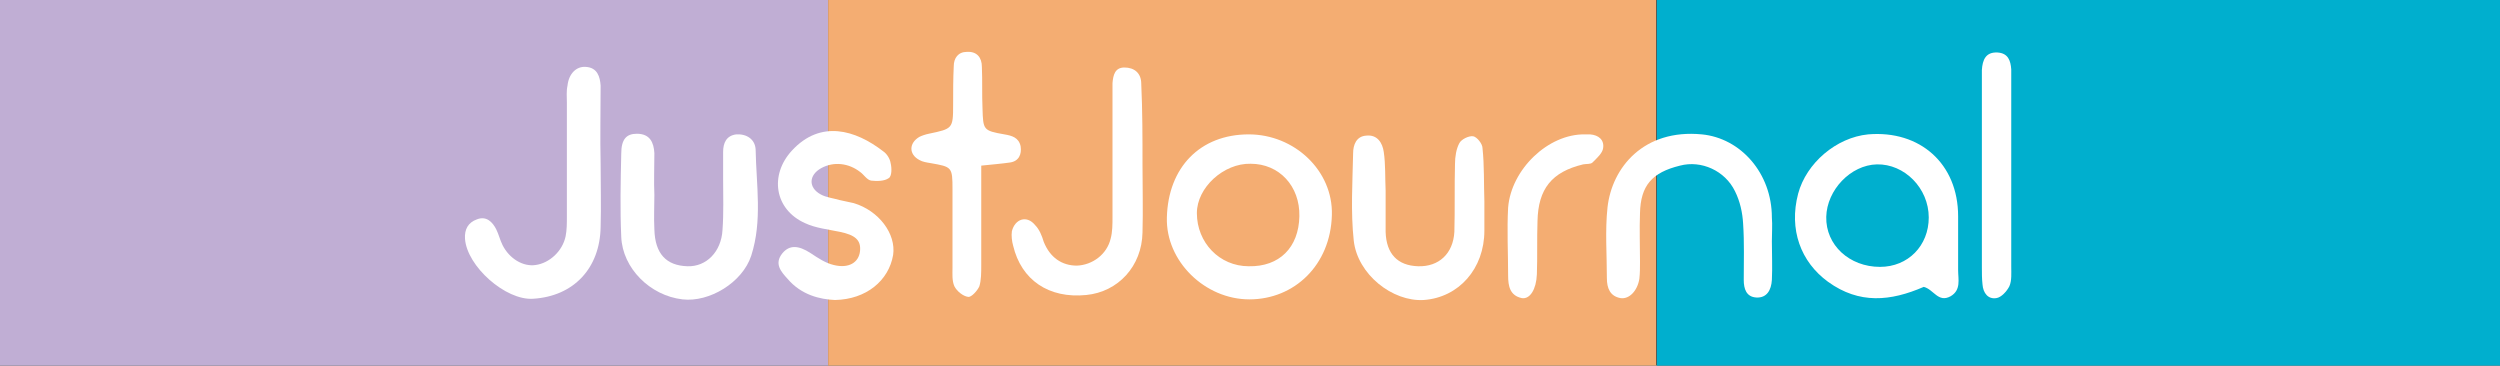 <?xml version="1.0" encoding="utf-8"?>
<!-- Generator: Adobe Illustrator 24.1.2, SVG Export Plug-In . SVG Version: 6.00 Build 0)  -->
<!DOCTYPE svg PUBLIC "-//W3C//DTD SVG 1.1//EN" "http://www.w3.org/Graphics/SVG/1.1/DTD/svg11.dtd">
<svg version="1.1" id="Layer_1" xmlns:x="http://ns.adobe.com/Extensibility/1.0/" xmlns:i="http://ns.adobe.com/AdobeIllustrator/10.0/" xmlns:graph="http://ns.adobe.com/Graphs/1.0/"
	 xmlns="http://www.w3.org/2000/svg" xmlns:xlink="http://www.w3.org/1999/xlink" x="0px" y="0px" viewBox="0 0 400 58.5"
	 style="enable-background:new 0 0 400 58.5;" xml:space="preserve">
<rect x="0" y="0" width="400" height="58.5" fill="#333333" stroke="none"/>
<style type="text/css">
	.st0{fill:#C0AED4;}
	.st1{fill:#F4AD72;}
	.st2{fill:#00AFCE;}
	.st3{fill:#FFFFFF;}
</style>
<rect class="st0" width="132.5" height="58.5"/>
<rect x="132.5" class="st1" width="132.5" height="58.5"/>
<rect x="265.1" class="st2" width="134.9" height="58.5"/>
<g>
	<path class="st3" d="M307.8,45.9c-5.3,2.3-10.3,2.8-15.3-0.8c-4.4-3.2-6.3-8.4-4.8-14.1c1.3-4.9,6.1-9,11.2-9.5
		c8.3-0.7,14.4,4.7,14.4,13.1c0,2.9,0,5.7,0,8.6c0,1.5,0.5,3.2-1.2,4.2C310.1,48.5,309.4,46.3,307.8,45.9z M300.8,42.7
		c4.5,0,7.8-3.4,7.8-7.9c0-4.7-3.9-8.6-8.3-8.5c-4.2,0.1-8,4.1-8.1,8.4C292.1,39.2,295.9,42.7,300.8,42.7z"/>
	<path class="st3" d="M199.8,21.5c7.3,0,13.5,5.8,13.3,12.9c-0.2,8-6,13.5-13.2,13.5c-7.1,0-13.4-6.1-13.2-13.1
		C186.9,26.8,192,21.5,199.8,21.5z M207.9,34.6c0.1-4.8-3.2-8.4-7.8-8.4c-4.3-0.1-8.6,3.8-8.6,7.9c0,4.7,3.6,8.5,8.3,8.5
		C204.7,42.7,207.8,39.6,207.9,34.6z"/>
	<path class="st3" d="M104.7,31.2c0,1.8-0.1,3.6,0,5.5c0.1,3.9,1.9,5.8,5.3,5.9c3,0.1,5.4-2.3,5.6-5.8c0.2-2.7,0.1-5.5,0.1-8.2
		c0-1.4,0-2.9,0-4.3c0-1.4,0.5-2.6,2.1-2.8c1.7-0.1,3,0.8,3.1,2.4c0.1,5.7,1.1,11.4-0.7,17c-1.4,4.3-6.7,7.5-11,7
		c-5.2-0.6-9.6-5-9.8-10c-0.2-4.4-0.1-8.8,0-13.3c0-2.3,0.8-3.2,2.5-3.2c2.1,0,2.7,1.4,2.8,3.1C104.7,26.8,104.6,29,104.7,31.2
		C104.6,31.2,104.6,31.2,104.7,31.2z"/>
	<path class="st3" d="M133.6,48c-2.4-0.1-5.4-0.8-7.6-3.4c-1-1.1-2.2-2.4-0.8-4.1c1.1-1.3,2.5-1.3,4.5,0c1.2,0.8,2.4,1.6,3.7,1.9
		c2.4,0.6,4-0.4,4.2-2.2c0.2-1.8-0.8-2.6-3.2-3.1c-1.9-0.4-3.9-0.6-5.6-1.4c-4.9-2.2-5.7-7.7-2.1-11.6c4.6-5,10.2-3.3,14.6,0.1
		c0.6,0.4,1.1,1.2,1.2,1.9c0.2,0.8,0.2,2.1-0.3,2.4c-0.7,0.5-1.9,0.5-2.8,0.4c-0.7-0.1-1.2-1-1.8-1.4c-1.8-1.4-4.2-1.7-6.2-0.6
		c-2,1.1-2.1,3.1-0.1,4.2c0.9,0.5,2,0.6,3,0.9c0.8,0.2,1.5,0.3,2.3,0.5c4,1.2,6.8,4.9,6.3,8.3C142.2,44.9,138.6,47.9,133.6,48z"/>
	<path class="st3" d="M283.5,38.6c0,2.1,0.1,4.2,0,6.2c-0.1,1.6-0.8,2.9-2.5,2.8c-1.6-0.1-2-1.4-2-2.8c0-3,0.1-6-0.1-9
		c-0.1-1.8-0.5-3.6-1.3-5.2c-1.6-3.3-5.4-5-8.8-4.1c-4.5,1.1-6.3,3.2-6.4,7.6c-0.1,2.6,0,5.2,0,7.8c0,0.9,0,1.8-0.1,2.7
		c-0.3,1.9-1.6,3.3-3,3.1c-1.7-0.3-2.2-1.6-2.2-3.2c0-3.8-0.3-7.6,0.1-11.3c0.7-6.4,5.8-12.6,15.1-11.7c6.2,0.6,11.2,6.2,11.2,13.3
		C283.6,36,283.5,37.3,283.5,38.6C283.5,38.6,283.5,38.6,283.5,38.6z"/>
	<path class="st3" d="M96.1,26.2c0,3.4,0.1,6.8,0,10.1c-0.1,6.6-4.3,11.1-10.8,11.5c-4.4,0.3-10.6-5.2-10.9-9.6
		c-0.1-1.5,0.5-2.6,1.9-3.1c1.5-0.6,2.5,0.4,3.1,1.6c0.4,0.8,0.6,1.7,1,2.5c1.1,2.2,3.3,3.5,5.3,3.2c2.2-0.3,4.3-2.2,4.8-4.6
		c0.2-1,0.2-2.1,0.2-3.1c0-6.1,0-12.2,0-18.3c0-0.9-0.1-1.8,0.1-2.7c0.2-1.9,1.4-3.1,2.9-3c1.9,0.1,2.3,1.6,2.4,3
		C96.1,17.8,96,22,96.1,26.2C96,26.2,96.1,26.2,96.1,26.2z"/>
	<path class="st3" d="M237.5,32.2c0,1.6,0,3.1,0,4.7c0,6.1-4.1,10.7-9.7,11.1c-5,0.3-10.6-4.1-11.2-9.5c-0.5-4.6-0.2-9.3-0.1-14
		c0-1.3,0.5-2.7,2.1-2.8c1.8-0.2,2.6,1.2,2.8,2.6c0.3,2,0.2,4.1,0.3,6.2c0,2.2,0,4.4,0,6.6c0.1,3.5,1.9,5.4,5.2,5.5
		c3.3,0.1,5.6-2,5.8-5.5c0.1-3.6,0-7.3,0.1-10.9c0-1.1,0.2-2.4,0.7-3.3c0.3-0.6,1.5-1.2,2.2-1.1c0.6,0.1,1.5,1.2,1.5,1.9
		C237.5,26.5,237.4,29.4,237.5,32.2C237.5,32.2,237.5,32.2,237.5,32.2z"/>
	<path class="st3" d="M182.8,26.3c0,3.6,0.1,7.3,0,10.9c-0.1,5.4-3.9,9.5-9,10c-6,0.6-10.4-2.4-11.7-7.9c-0.2-0.7-0.3-1.6-0.2-2.3
		c0.5-2,2.4-2.6,3.7-1c0.7,0.7,1.1,1.7,1.4,2.7c1,2.5,2.9,3.8,5.3,3.8c2.5-0.1,4.8-1.8,5.4-4.3c0.3-1.1,0.3-2.3,0.3-3.5
		c0-6.2,0-12.5,0-18.7c0-0.9,0-1.8,0-2.7c0.1-1.3,0.4-2.5,1.9-2.5c1.6,0,2.7,0.9,2.7,2.6C182.8,17.7,182.8,22,182.8,26.3
		C182.8,26.3,182.8,26.3,182.8,26.3z"/>
	<path class="st3" d="M157,26.5c0,5.6,0,10.7,0,15.9c0,1.2,0,2.4-0.3,3.4c-0.3,0.7-1.3,1.8-1.8,1.7c-0.8-0.1-1.8-0.9-2.2-1.7
		c-0.4-0.9-0.3-2-0.3-3c0-4.2,0-8.3,0-12.5c0-3.6-0.1-3.6-3.5-4.2c-0.6-0.1-1.3-0.2-1.8-0.5c-1.7-0.9-1.7-2.7,0-3.7
		c0.4-0.2,1-0.4,1.5-0.5c3.8-0.8,3.9-0.8,3.9-4.6c0-2.1,0-4.2,0.1-6.2c0-1.3,0.7-2.3,2.1-2.3c1.6-0.1,2.4,0.9,2.4,2.4
		c0.1,2.2,0,4.4,0.1,6.6c0.1,3.5,0.1,3.6,3.5,4.2c1.2,0.2,2.3,0.5,2.6,1.9c0.2,1.3-0.3,2.4-1.7,2.6C160.2,26.2,158.9,26.3,157,26.5z
		"/>
	<path class="st3" d="M317.1,27.9c0-4.8,0-9.6,0-14.4c0-0.8,0-1.6,0-2.3c0.1-1.6,0.6-2.9,2.5-2.8c1.7,0.1,2.1,1.3,2.2,2.7
		c0,3.6,0,7.3,0,10.9c0,6.9,0,13.8,0,20.7c0,1,0.1,2.2-0.3,3.1c-0.4,0.8-1.3,1.8-2.1,1.9c-1.3,0.2-2.1-0.8-2.2-2.2
		c-0.1-0.9-0.1-1.8-0.1-2.7C317.1,37.8,317.1,32.8,317.1,27.9z"/>
	<path class="st3" d="M253.6,21.5c0.1,0,0.5,0,0.8,0c1.4,0.1,2.3,0.9,2.1,2.2c-0.1,0.8-1,1.6-1.7,2.3c-0.3,0.3-1,0.2-1.5,0.3
		c-5,1.2-7.2,3.9-7.3,9.1c-0.1,2.8,0,5.7-0.1,8.5c-0.1,2.4-1.1,4-2.4,3.8c-1.9-0.4-2.2-1.9-2.2-3.6c0-3.6-0.2-7.3,0-10.9
		C241.8,27.1,247.7,21.4,253.6,21.5z"/>
</g>
</svg>
